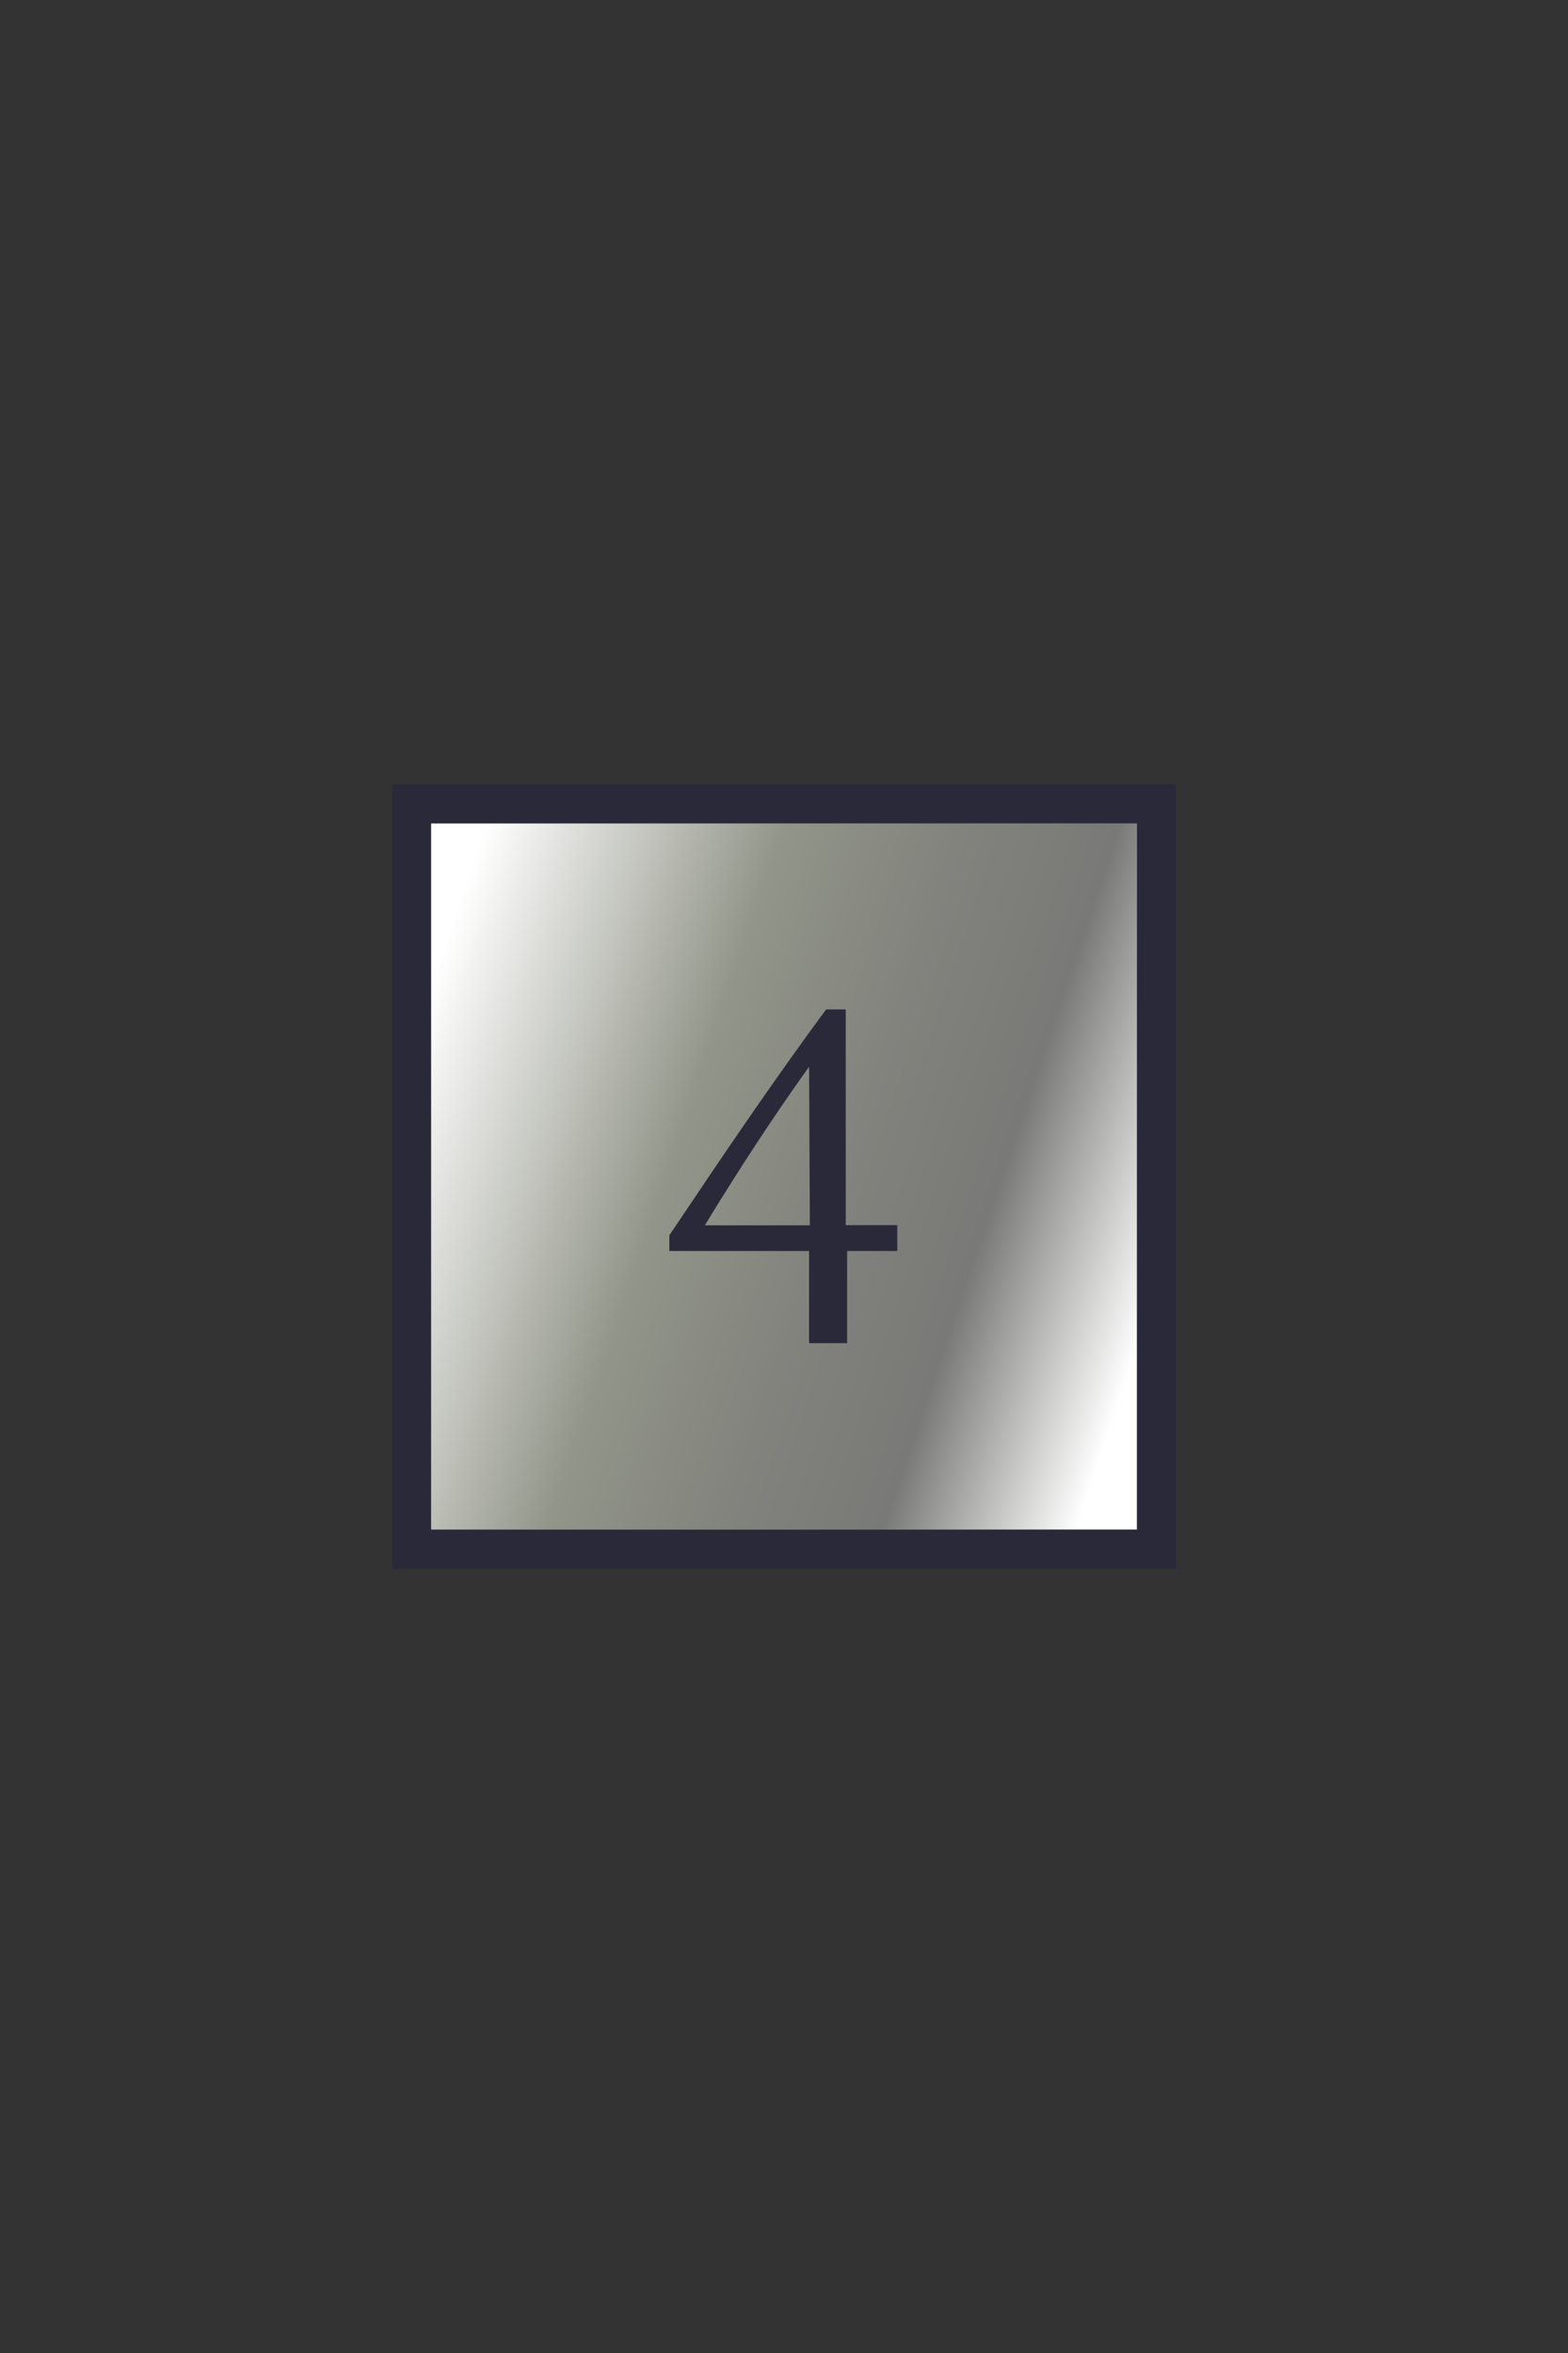 <svg xmlns="http://www.w3.org/2000/svg" xmlns:xlink="http://www.w3.org/1999/xlink" viewBox="0 0 80 120"><rect x="0" y="0" width="80" height="120" fill="#333333" stroke="none"/><defs><style>.cls-1{isolation:isolate;}.cls-2{fill:#fff;opacity:0;}.cls-3{fill:#292939;}.cls-4{fill:#929589;}.cls-5{mix-blend-mode:multiply;fill:url(#linear-gradient);}</style><linearGradient id="linear-gradient" x1="20.9" y1="53.57" x2="61.28" y2="67.16" gradientTransform="translate(-20 100) rotate(-90)" gradientUnits="userSpaceOnUse"><stop offset="0" stop-color="#fff"/><stop offset="0.34" stop-color="#929589"/><stop offset="0.54" stop-color="#82837d"/><stop offset="0.72" stop-color="#797977"/><stop offset="0.94" stop-color="#fff"/></linearGradient></defs><g class="cls-1"><g id="Layer_1" data-name="Layer 1"><rect class="cls-2" width="80" height="120"/><rect class="cls-3" x="20" y="40" width="40" height="40"/><rect class="cls-4" x="22" y="42" width="36" height="36" transform="translate(100 20) rotate(90)"/><rect class="cls-5" x="22" y="42" width="36" height="36" transform="translate(100 20) rotate(90)"/><path class="cls-3" d="M41.28,68.5V63.8H34.15V63c2.51-3.74,5.2-7.74,8-11.52h1v11h2.63V63.8H43.22v4.7Zm0-14.1h0c-1.82,2.55-3.51,5.12-5.32,8.09h5.36Z"/></g></g></svg>